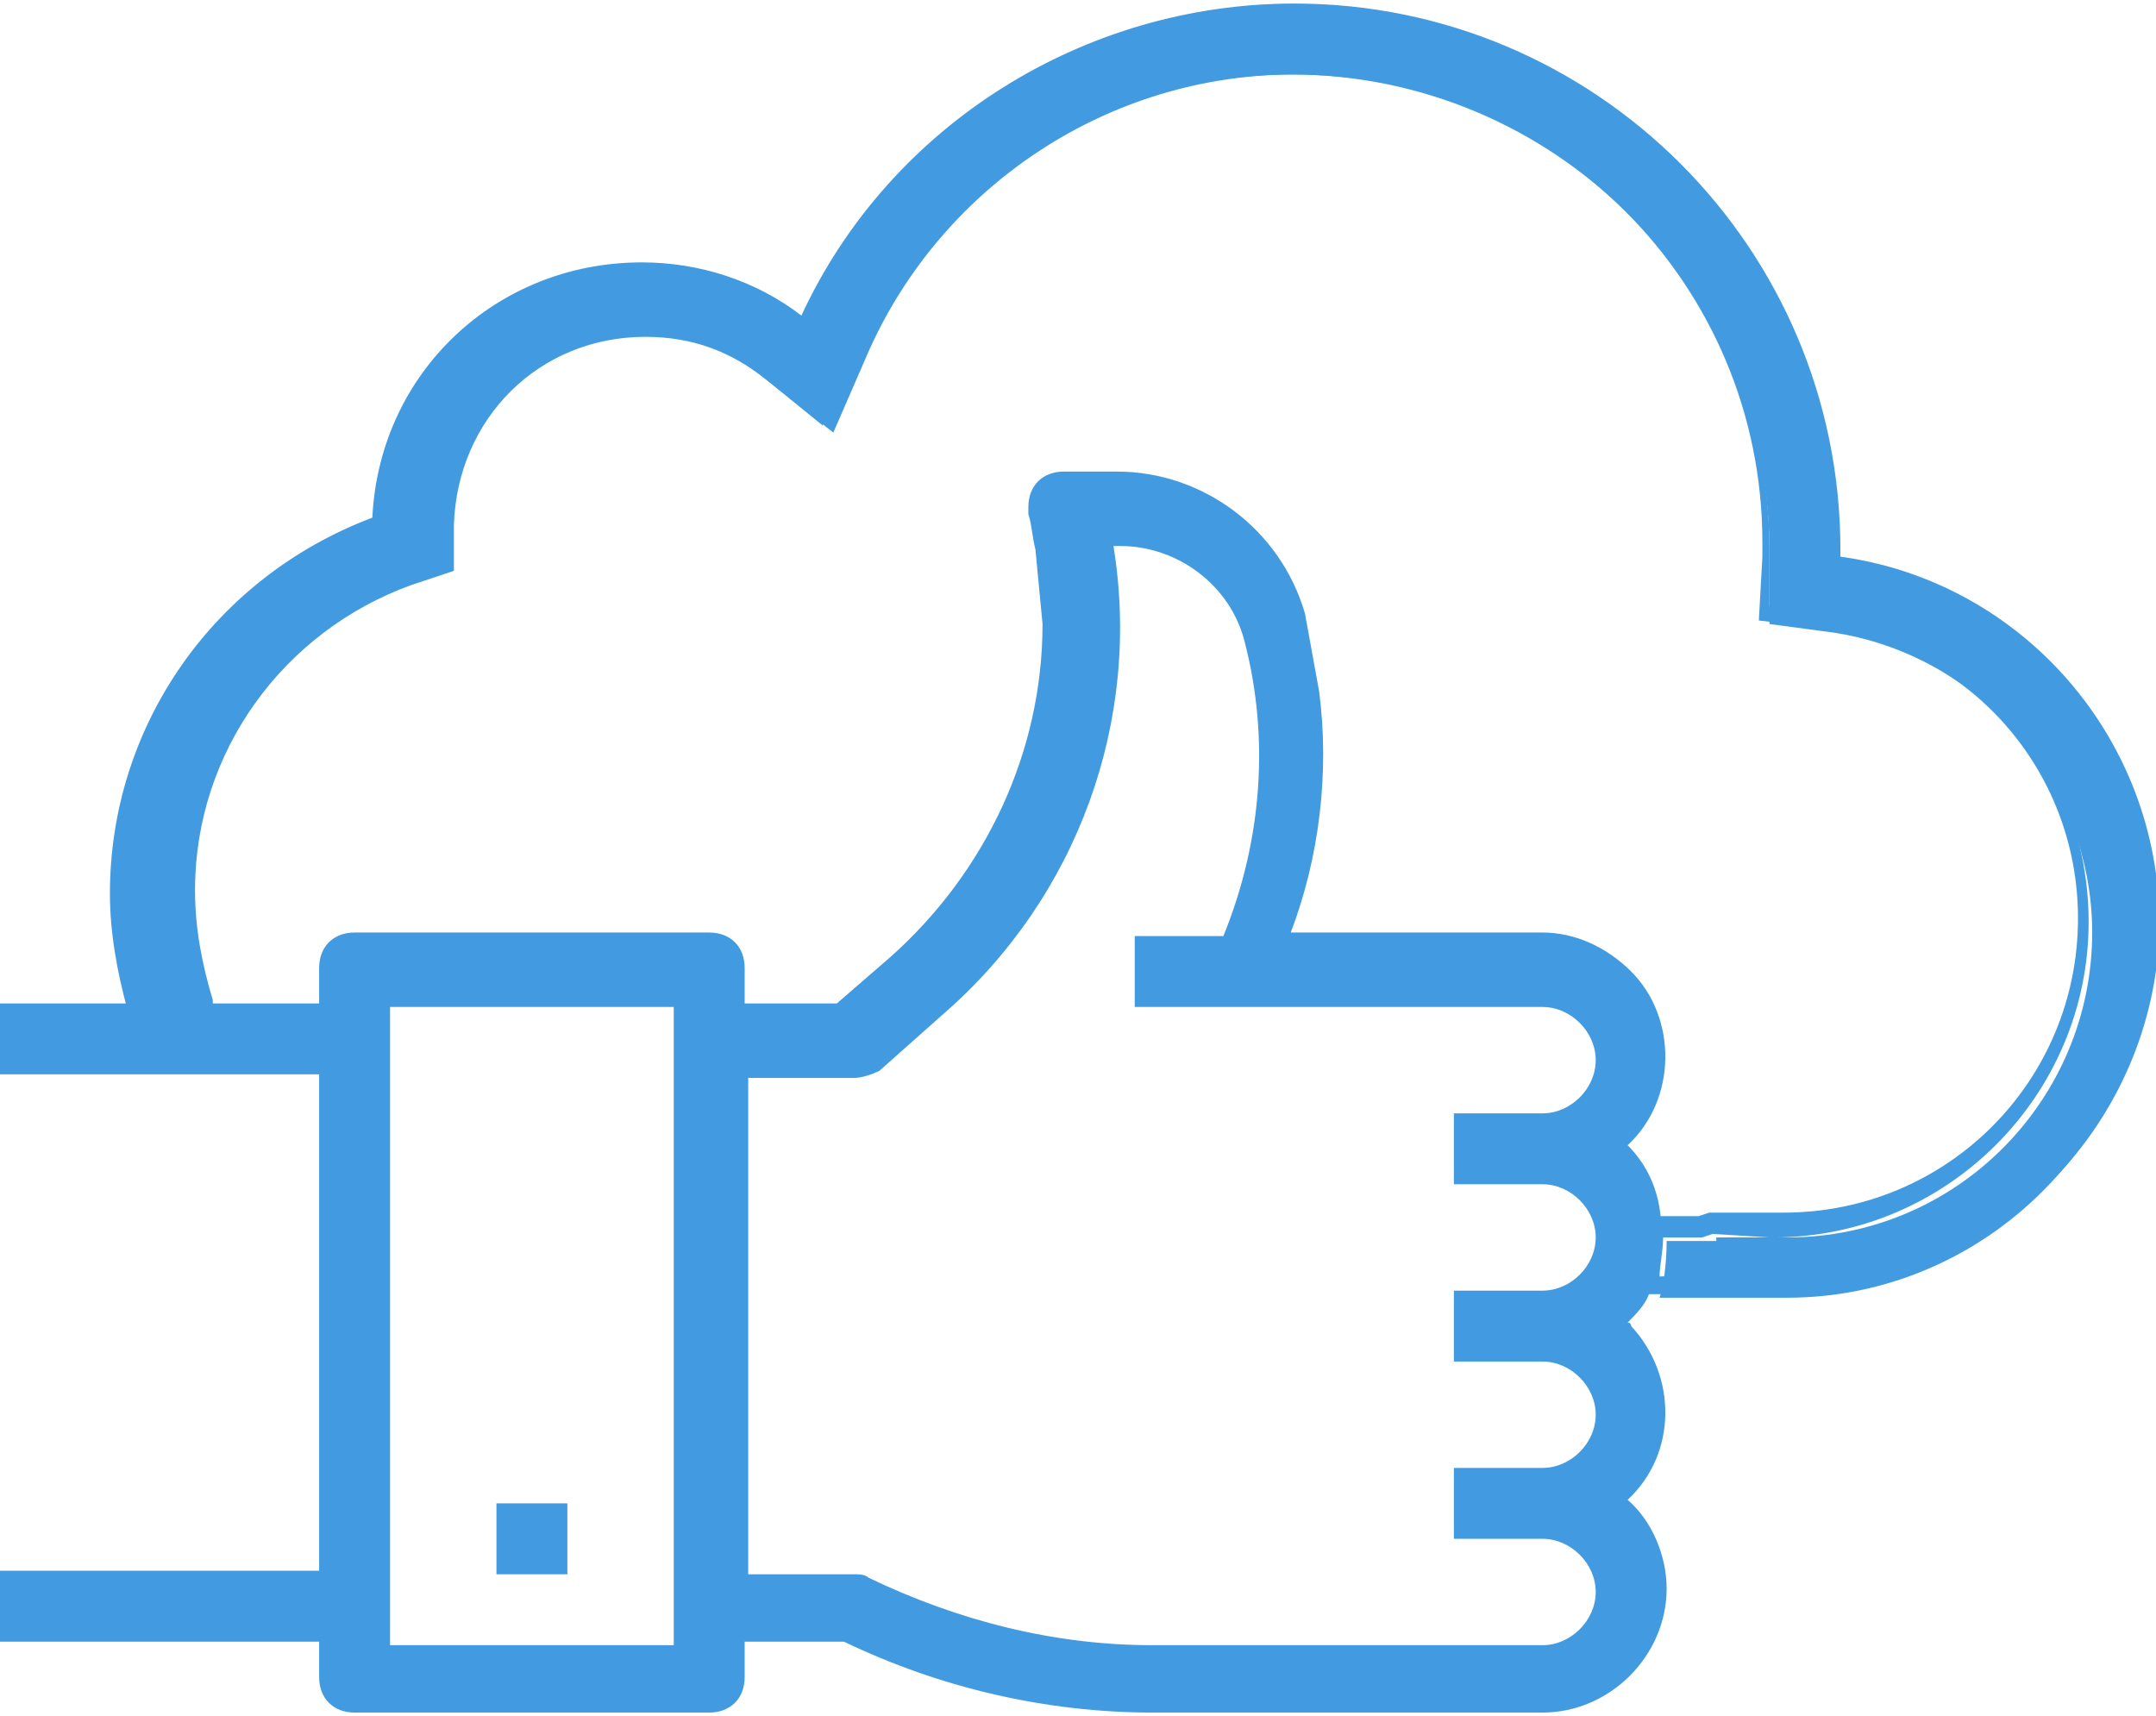<!-- Generator: Adobe Illustrator 24.0.1, SVG Export Plug-In  -->
<svg version="1.1" xmlns="http://www.w3.org/2000/svg" xmlns:xlink="http://www.w3.org/1999/xlink" x="0px" y="0px" width="60.8px"
	 height="48.4px" viewBox="0 0 60.8 48.4" style="enable-background:new 0 0 60.8 48.4;" xml:space="preserve">
<style type="text/css">
	.st0{fill:#429BE0;}
</style>
<defs>
</defs>
<g>
	<path class="st0" d="M19,46.4h-8v-18h8V46.4z M43.5,38.4c0.8,0,1.5,0.7,1.5,1.5s-0.7,1.5-1.5,1.5H41v2h2.5c0.8,0,1.5,0.7,1.5,1.5
		s-0.7,1.5-1.5,1.5h-11c-2.8,0-5.5-0.7-8-1.9c-0.1-0.1-0.3-0.1-0.4-0.1h-3v-14h3c0.2,0,0.5-0.1,0.7-0.2l1.8-1.6
		c3.8-3.3,5.6-8.3,4.8-13.2h0.2c1.6,0,3.1,1.1,3.5,2.7c0.7,2.7,0.5,5.6-0.6,8.3l0,0H32v2h11.5c0.8,0,1.5,0.7,1.5,1.5
		s-0.7,1.5-1.5,1.5H41v2h2.5c0.8,0,1.5,0.7,1.5,1.5s-0.7,1.5-1.5,1.5H41v2H43.5z M37.2,19.5l-0.4-2.2c-0.7-2.4-2.9-4-5.3-4H30
		c-0.6,0-1,0.4-1,1c0,0.1,0,0.2,0,0.2c0.1,0.3,0.1,0.6,0.2,1l0.2,2.1c0,3.6-1.6,7-4.3,9.4l-1.5,1.3H21v-1c0-0.6-0.4-1-1-1h-4.6h-2.3
		H10c-0.6,0-1,0.4-1,1v1H0v2h9v14H0v2h9v1c0,0.6,0.4,1,1,1h10c0.6,0,1-0.4,1-1v-1h2.8c2.7,1.3,5.7,2,8.7,2h11c1.9,0,3.5-1.6,3.5-3.5
		c0-0.9-0.4-1.9-1.1-2.5c1.4-1.3,1.4-3.5,0.1-4.9c0,0,0-0.1-0.1-0.1c0.2-0.2,0.5-0.5,0.6-0.8c0,0,1.1-2.5-0.6-4.2
		c1.4-1.3,1.4-3.6,0.1-4.9c-0.7-0.7-1.6-1.1-2.5-1.1h-7.1C37.2,24.2,37.5,21.8,37.2,19.5"/>
</g>
<g>
	<rect x="14" y="42.4" class="st0" width="2" height="2"/>
</g>
<g>
	<path class="st0" d="M51.5,15.9c0-0.2,0-0.3,0-0.5c0-8.3-6.8-15.1-15.1-15.1c-6.1,0-11.4,3.7-13.8,9c-1.3-1-2.8-1.6-4.6-1.6
		c-4,0-7.2,3.2-7.3,7.2c-4.3,1.5-7.4,5.6-7.4,10.4c0,1.1,0.2,2.2,0.5,3.2h1.7c-0.4-1-0.6-2.1-0.6-3.2c0-4,2.5-7.5,6.3-8.8l1.1-0.4
		l0-1.1c0.1-3.1,2.6-5.6,5.7-5.6c1.3,0,2.5,0.4,3.6,1.3l1.6,1.3l0.9-1.9c2.2-4.8,7-8,12.3-8c7.4,0,13.5,6,13.5,13.5
		c0,0.1,0,0.1,0,0.2c0,0.1,0,0.2,0,0.3l0,1.5l1.5,0.2c4.3,0.5,7.6,4.2,7.6,8.5c0,4.7-3.8,8.6-8.6,8.6c0,0-0.1,0-0.1,0
		c-0.1,0-0.1,0-0.2,0l-1.7,0v0.1h-1.4c0,0.7-0.1,1.3-0.2,1.6h3.2v0c0.1,0,0.3,0,0.4,0c5.6,0,10.2-4.6,10.2-10.2
		C60.5,20.8,56.6,16.5,51.5,15.9z"/>
	<path class="st0" d="M50.3,36.5c-0.1,0-0.2,0-0.3,0l-0.2,0h-3.6l0.1-0.4c0.1-0.4,0.2-0.9,0.2-1.5l0-0.3l1.4,0l0.3-0.1l1.7,0
		c0.1,0,0.1,0,0.2,0c0.1,0,0.1,0,0.2,0c4.6,0,8.3-3.7,8.3-8.3c0-4.2-3.1-7.7-7.3-8.2l-1.7-0.2l0.1-1.8c0-0.1,0-0.2,0-0.3
		c0,0,0-0.1,0-0.1c0-7.3-5.9-13.2-13.2-13.2c-5.2,0-9.9,3.1-12,7.8l-1,2.3l-1.9-1.5c-1-0.8-2.1-1.2-3.4-1.2c-3,0-5.3,2.3-5.4,5.3
		l0,1.3l-1.2,0.4c-3.6,1.3-6.1,4.7-6.1,8.6c0,1.1,0.2,2.1,0.5,3.1L6,28.7H3.7l-0.1-0.2c-0.3-1.1-0.5-2.2-0.5-3.3
		c0-4.7,2.9-8.9,7.4-10.6c0.2-4.1,3.5-7.2,7.6-7.2c1.6,0,3.2,0.5,4.5,1.5c2.5-5.4,8-8.8,13.9-8.8c8.5,0,15.4,6.9,15.4,15.4
		c0,0.1,0,0.2,0,0.2c5.1,0.7,9,5.1,9,10.4C60.8,31.8,56.1,36.5,50.3,36.5z M49.9,35.9l0.2,0c0.1,0,0.1,0,0.2,0
		c5.5,0,9.9-4.4,9.9-9.9c0-5-3.8-9.3-8.8-9.8l-0.3,0l0-0.3c0-0.1,0-0.1,0-0.2c0-0.1,0-0.2,0-0.3c0-8.2-6.6-14.8-14.8-14.8
		c-5.8,0-11.1,3.4-13.5,8.8l-0.1,0.3l-0.3-0.2c-1.3-1-2.8-1.5-4.4-1.5c-3.9,0-7,3-7.1,6.9l0,0.2l-0.2,0.1c-4.3,1.5-7.2,5.6-7.2,10.1
		c0,1,0.1,2,0.4,2.9h1.1c-0.3-1-0.5-1.9-0.5-2.9c0-4.1,2.6-7.7,6.5-9.1l0.9-0.3l0-0.9c0.1-3.3,2.7-5.8,6-5.8c1.4,0,2.7,0.5,3.7,1.3
		l1.4,1.1l0.7-1.6c2.2-5,7.1-8.2,12.5-8.2c7.6,0,13.7,6.2,13.7,13.7c0,0.1,0,0.1,0,0.2c0,0.1,0,0.2,0,0.2l0,1.2l1.2,0.1
		c4.5,0.5,7.8,4.3,7.8,8.8c0,4.9-4,8.9-8.9,8.9c0,0-0.1,0-0.1,0l-1.6-0.1l-0.3,0.1h-1.1c0,0.4-0.1,0.8-0.1,1.1L49.9,35.9z"/>
</g>
</svg>
